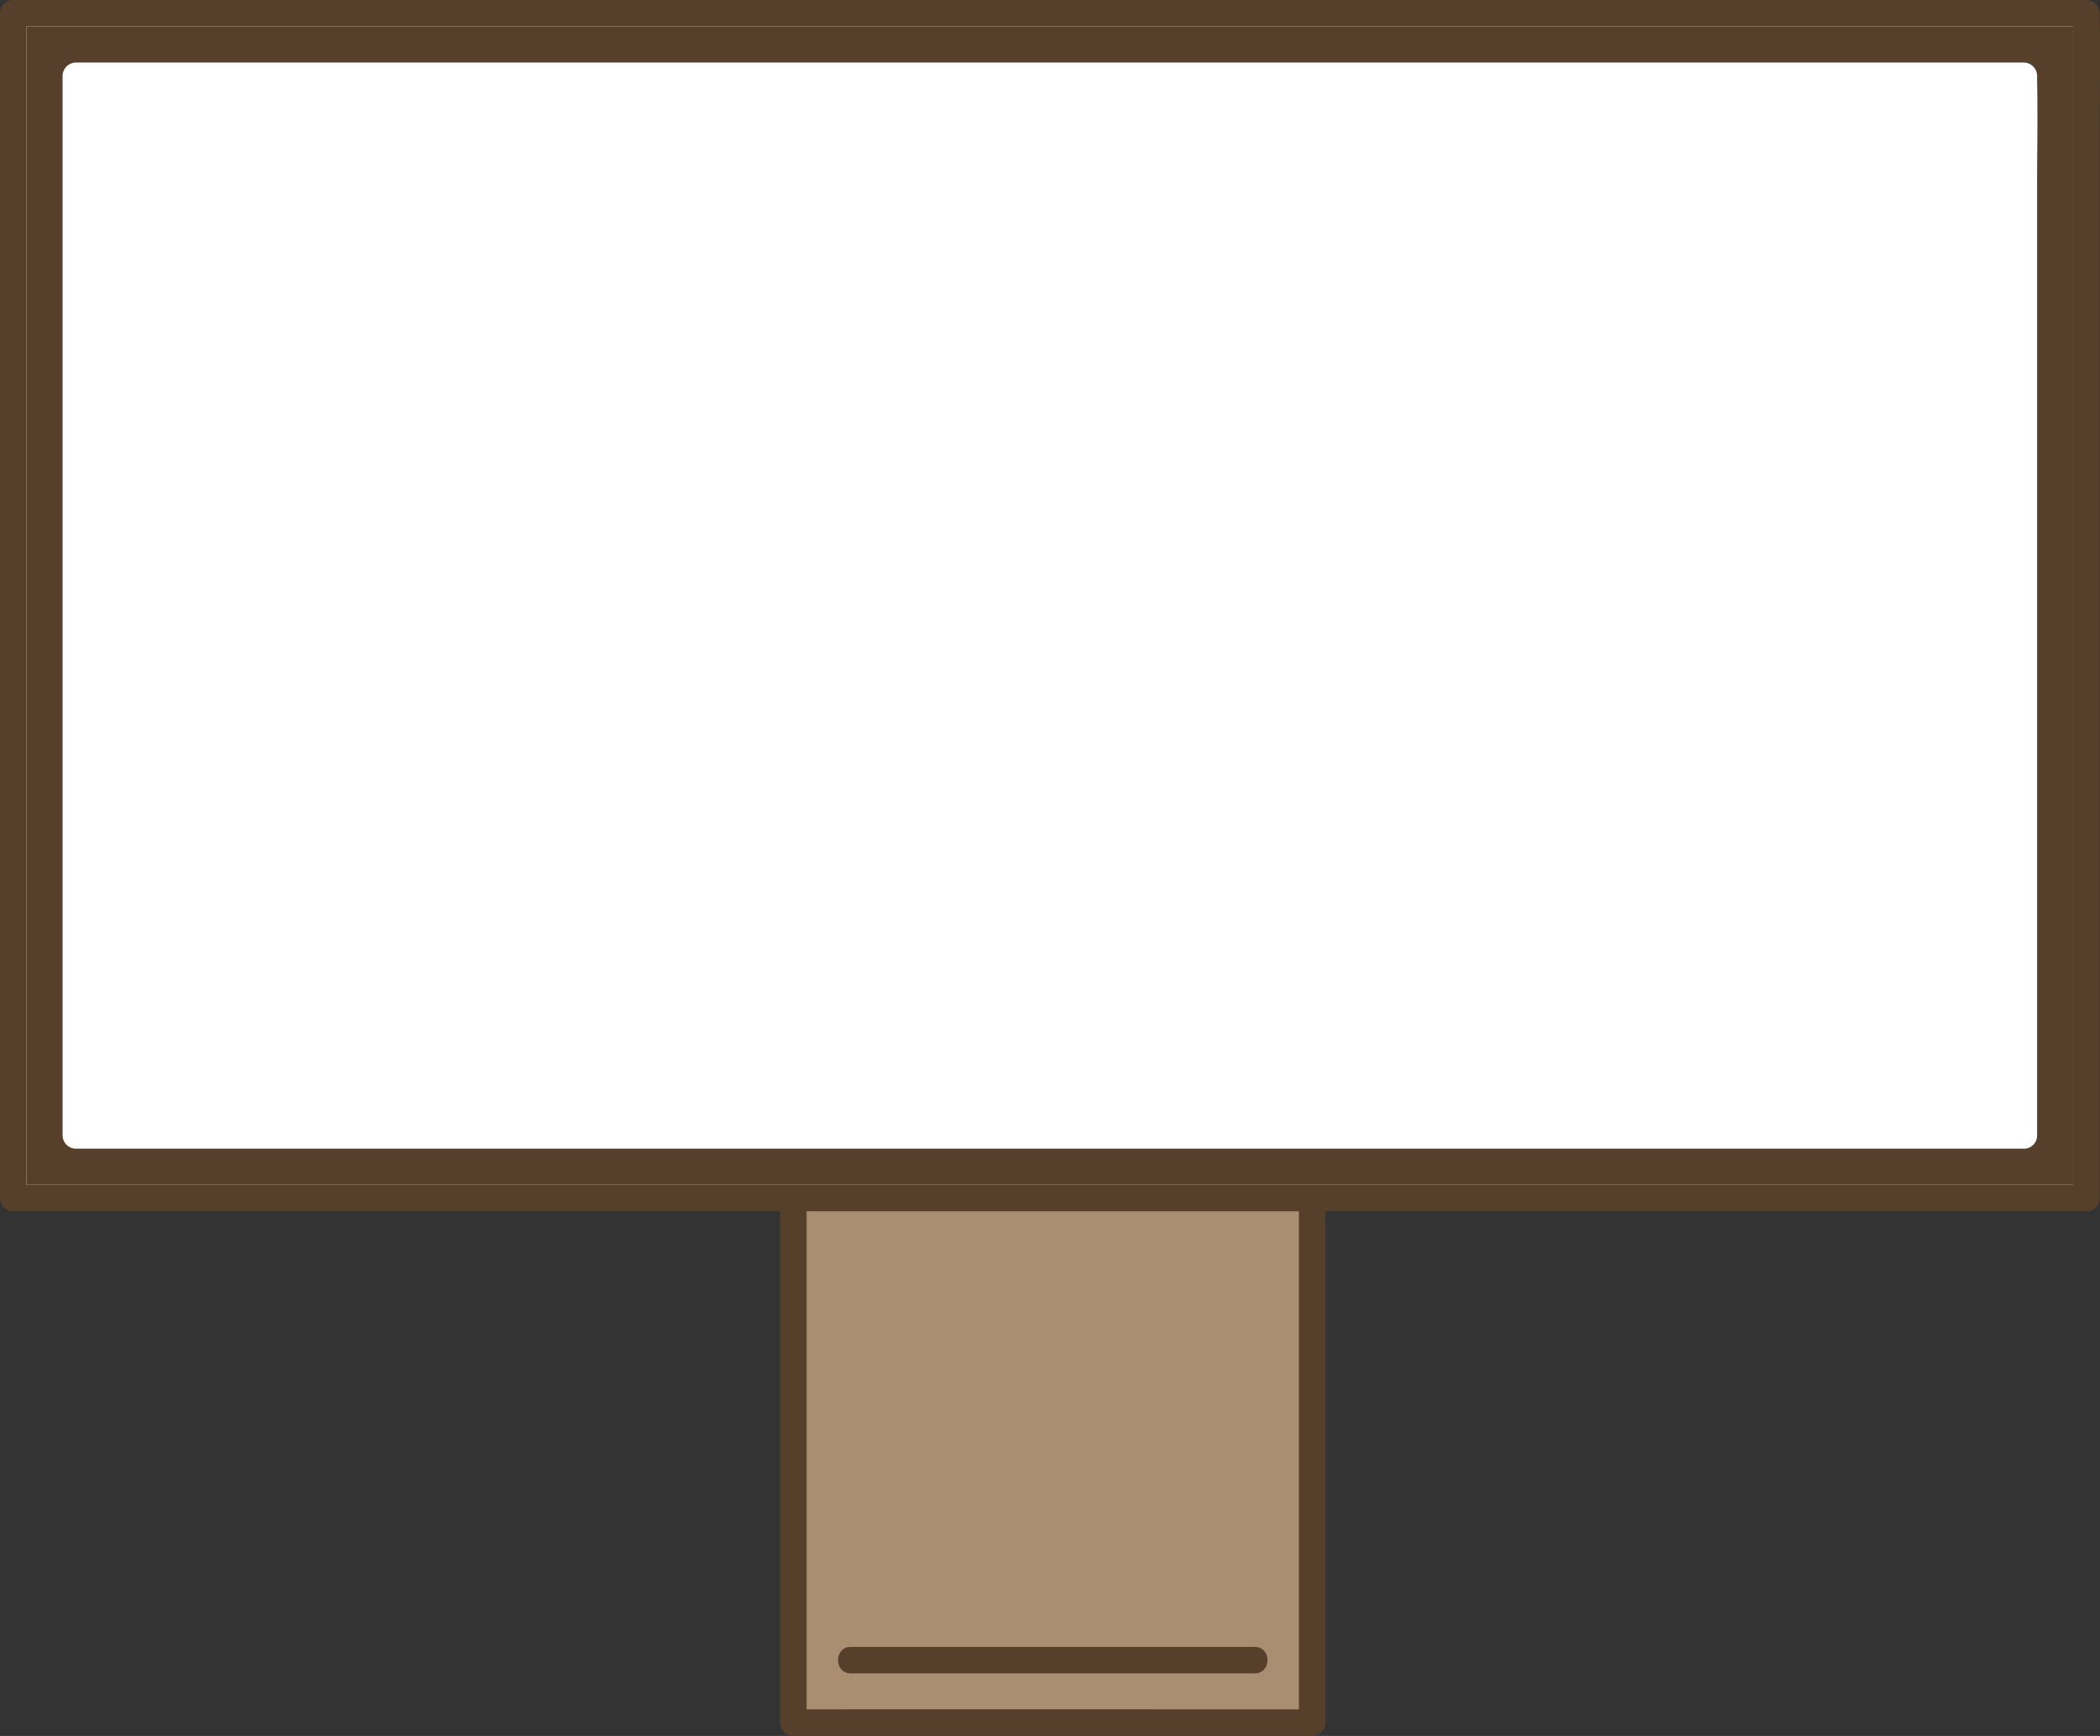 <?xml version="1.0" encoding="UTF-8" standalone="no"?><svg xmlns="http://www.w3.org/2000/svg" xmlns:xlink="http://www.w3.org/1999/xlink" fill="#000000" height="315" viewBox="0 0 380.668 314.72" width="381"><rect x="0" y="0" width="380.668" height="314.72" fill="#333333" stroke="none"/><path d="M378.2,217.191V2.4H2.4V217.206C41.082,217.206,337.436,217.206,378.2,217.191Z" fill="#ffffff"/><path d="M237.856,217.206v95.1c-6.874,0-84.576-.034-94.042.014V217.206" fill="#aa8e71"/><path d="M235.456,217.206v95.1l2.4-2.4-32.209-.01q-23.6,0-47.209,0c-4.874,0-9.749,0-14.624.021l2.4,2.4V217.206c0-3.089-4.8-3.094-4.8,0V312.32a2.434,2.434,0,0,0,2.4,2.4c11.353-.057,22.708-.026,34.061-.026q23.344,0,46.689.008l13.292,0a2.434,2.434,0,0,0,2.4-2.4v-95.1c0-3.089-4.8-3.094-4.8,0Z" fill="#57402b"/><path d="M375.8,171.946V4.8H4.8V214.806H195.484l48.583,0H289.5l39.409,0,30.522,0,16.37,0V171.946ZM369.264,33.909V205.853a2.212,2.212,0,0,1-.653,1.636c-.011.014-.025.026-.037.039-.03.028-.058.058-.089.085a2.217,2.217,0,0,1-1.621.64h-3.342l-20.919,0-31.21,0-38.54,0H229.474l-45.606,0H13.746a2.434,2.434,0,0,1-2.4-2.4V13.739a2.434,2.434,0,0,1,2.4-2.4H366.864a2.434,2.434,0,0,1,2.4,2.4c0,.2,0,.407,0,.61C369.4,20.863,369.264,27.394,369.264,33.909Z" fill="#57402b"/><path d="M380.6,217.191V25.345c0-7.432.163-14.884,0-22.315,0-.21,0-.42,0-.63A2.435,2.435,0,0,0,378.2,0H2.4A2.435,2.435,0,0,0,0,2.4V217.206a2.435,2.435,0,0,0,2.4,2.4H232.47l46.456,0,41.131,0,32.94,0,21.882,0H378.2c3.088,0,3.094-4.8,0-4.8l-18.77,0-30.522,0-39.409,0-45.428,0H2.4l2.4,2.4V2.4L2.4,4.8H378.2l-2.4-2.4V217.191C375.8,220.28,380.6,220.285,380.6,217.191Z" fill="#57402b"/><path d="M154.225,303.381h73.22c3.088,0,3.093-4.8,0-4.8h-73.22c-3.088,0-3.093,4.8,0,4.8Z" fill="#57402b"/></svg>